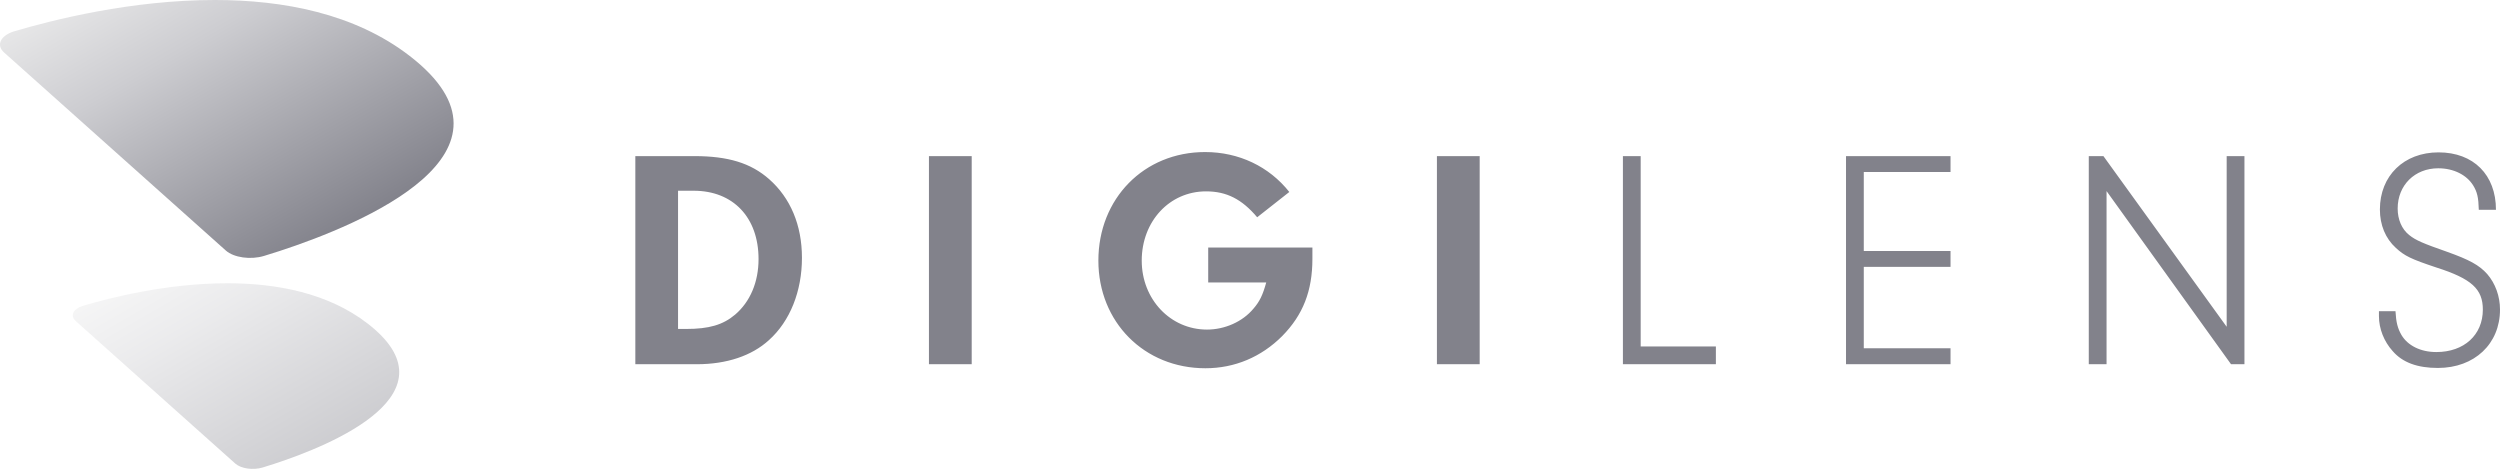 <?xml version="1.0" encoding="UTF-8"?>
<svg xmlns="http://www.w3.org/2000/svg" xmlns:xlink="http://www.w3.org/1999/xlink" id="Layer_1" data-name="Layer 1" width="170.618" height="32" viewBox="0 0 170.618 32">
  <defs>
    <style>
      .cls-1 {
        fill: url(#linear-gradient);
      }

      .cls-2 {
        fill: url(#linear-gradient-2);
        opacity: .4;
      }

      .cls-3 {
        fill: #82828b;
      }
    </style>
    <linearGradient id="linear-gradient" x1="10.509" y1="-3.3" x2="22.008" y2="16.616" gradientUnits="userSpaceOnUse">
      <stop offset="0" stop-color="#e6e6e7"></stop>
      <stop offset=".292" stop-color="#cdcdd1"></stop>
      <stop offset="1" stop-color="#82828b"></stop>
    </linearGradient>
    <linearGradient id="linear-gradient-2" x1="12.53" y1="16.957" x2="20.805" y2="31.29" xlink:href="#linear-gradient"></linearGradient>
  </defs>
  <path class="cls-3" d="M43.36,10.654h4.024c2.3,0,3.855.467,5.111,1.576,1.447,1.278,2.236,3.129,2.236,5.365,0,2.279-.809,4.324-2.258,5.622-1.171,1.065-2.874,1.64-4.918,1.64h-4.195v-14.202ZM46.277,22.45h.553c1.555,0,2.513-.277,3.342-.98,1.022-.873,1.597-2.214,1.597-3.789,0-2.833-1.725-4.664-4.429-4.664h-1.065v9.433ZM66.316,10.654h-2.918v14.202h2.918v-14.202ZM82.457,16.892v2.385h3.96c-.234.851-.447,1.3-.873,1.789-.745.895-1.958,1.427-3.173,1.427-2.491,0-4.451-2.065-4.451-4.706,0-2.682,1.897-4.727,4.388-4.727,1.405,0,2.449.533,3.491,1.768l2.193-1.726c-1.384-1.745-3.449-2.725-5.749-2.725-4.173,0-7.282,3.173-7.282,7.409,0,4.195,3.129,7.346,7.303,7.346,2.002,0,3.813-.767,5.239-2.193,1.427-1.447,2.065-3.087,2.065-5.28v-.767h-7.111ZM100.984,10.654h-2.918v14.202h2.918v-14.202ZM111.972,23.643v-12.989h-1.213v14.202h6.345v-1.213h-5.131ZM127.198,11.74h5.92v-1.086h-7.133v14.202h7.133v-1.086h-5.92v-5.556h5.92v-1.086h-5.92v-5.387ZM143.765,13.039l8.496,11.818h.916v-14.202h-1.213v11.647l-8.411-11.647h-1v14.202h1.213v-11.818ZM162.356,21.236v.34c0,.851.34,1.725.937,2.385.68.788,1.703,1.151,3.087,1.151,2.491,0,4.238-1.64,4.238-3.982,0-.916-.32-1.789-.873-2.427-.553-.618-1.235-.98-2.725-1.513-1.64-.574-2.151-.787-2.599-1.149-.51-.405-.787-1.065-.787-1.809,0-1.597,1.171-2.747,2.769-2.747,1.043,0,1.936.447,2.385,1.17.276.448.362.831.383,1.662h1.171c0-2.385-1.533-3.918-3.918-3.918-2.364,0-4.003,1.596-4.003,3.896,0,1.065.383,1.98,1.086,2.62.596.553,1.043.767,2.767,1.341,2.406.767,3.173,1.47,3.173,2.875,0,1.724-1.278,2.896-3.173,2.896-1.086,0-1.96-.447-2.385-1.171-.256-.447-.362-.851-.404-1.618h-1.129Z"></path>
  <path class="cls-1" d="M14.65,0C8.98,0,3.613,1.351.928,2.149.021,2.447-.274,3.087.28,3.583l15.137,13.519c.54.479,1.688.641,2.595.366.32-.095.682-.213,1.067-.336,5.647-1.847,17.4-6.745,8.872-13.322C24.2.919,19.327,0,14.661,0h-.012"></path>
  <path class="cls-2" d="M15.51,19.332c-4.081,0-7.943.972-9.875,1.547-.653.214-.865.675-.467,1.032l10.894,9.729c.389.345,1.215.461,1.867.264.23-.068.491-.153.768-.242,4.064-1.329,12.522-4.854,6.385-9.587-2.7-2.082-6.207-2.743-9.564-2.743h-.008"></path>
</svg>
